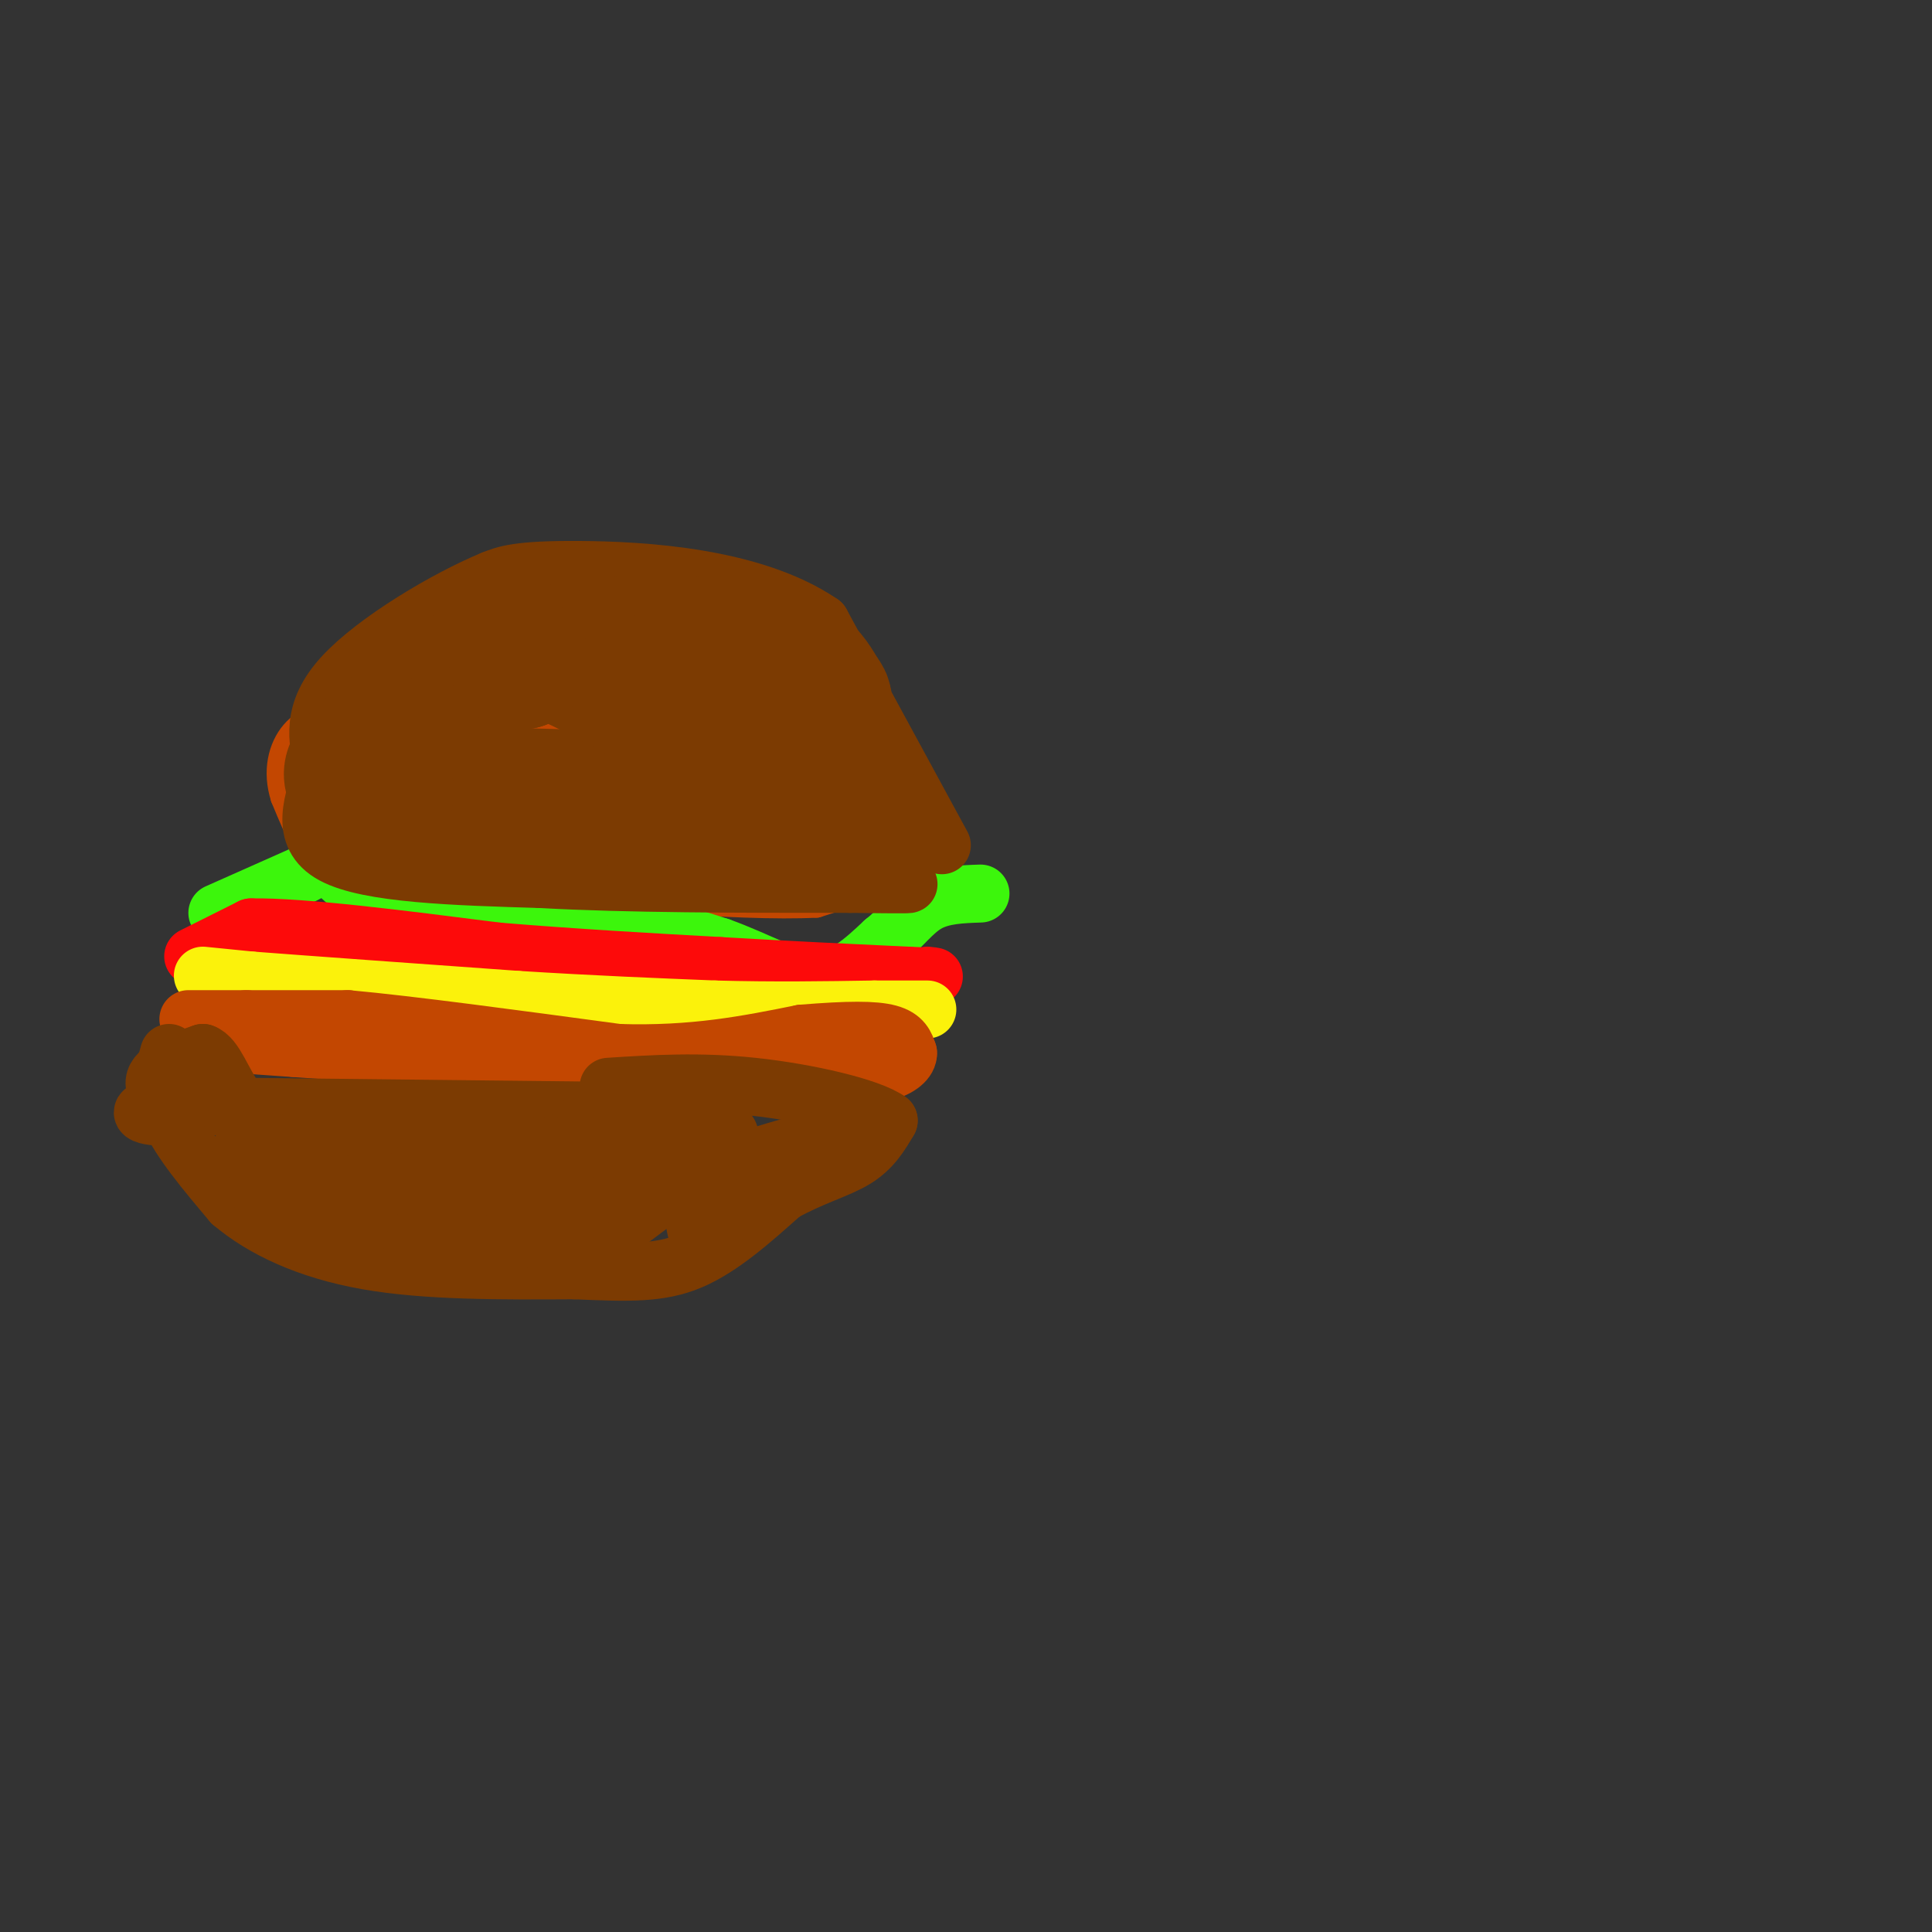 <svg viewBox='0 0 400 400' version='1.1' xmlns='http://www.w3.org/2000/svg' xmlns:xlink='http://www.w3.org/1999/xlink'><rect x="0" y="0" width="400" height="400" fill="#333333" stroke="none"/><g fill='none' stroke='rgb(195,71,1)' stroke-width='6' stroke-linecap='round' stroke-linejoin='round'><path d='M73,153c0.000,0.000 0.000,-1.000 0,-1'/><path d='M73,152c2.833,-3.667 9.917,-12.333 17,-21'/><path d='M90,131c6.333,-5.000 13.667,-7.000 21,-9'/><path d='M111,122c6.600,-1.622 12.600,-1.178 21,1c8.400,2.178 19.200,6.089 30,10'/><path d='M162,133c6.667,2.844 8.333,4.956 11,9c2.667,4.044 6.333,10.022 10,16'/><path d='M183,158c3.244,6.267 6.356,13.933 4,19c-2.356,5.067 -10.178,7.533 -18,10'/><path d='M169,187c-16.167,0.833 -47.583,-2.083 -79,-5'/><path d='M90,182c-16.500,-0.833 -18.250,-0.417 -20,0'/><path d='M70,182c-5.167,-2.833 -8.083,-9.917 -11,-17'/><path d='M59,165c-1.711,-5.311 -0.489,-10.089 2,-13c2.489,-2.911 6.244,-3.956 10,-5'/><path d='M71,147c1.667,-0.833 0.833,-0.417 0,0'/></g>
<g fill='none' stroke='rgb(195,71,1)' stroke-width='28' stroke-linecap='round' stroke-linejoin='round'><path d='M125,170c0.000,0.000 12.000,-3.000 12,-3'/><path d='M137,167c4.333,-0.167 9.167,0.917 14,2'/><path d='M151,169c3.289,0.089 4.511,-0.689 3,0c-1.511,0.689 -5.756,2.844 -10,5'/><path d='M144,174c1.833,0.500 11.417,-0.750 21,-2'/><path d='M165,172c6.689,-0.222 12.911,0.222 15,0c2.089,-0.222 0.044,-1.111 -2,-2'/><path d='M178,170c-2.167,-2.667 -6.583,-8.333 -11,-14'/><path d='M167,156c-2.667,-4.833 -3.833,-9.917 -5,-15'/><path d='M162,141c-6.333,-3.500 -19.667,-4.750 -33,-6'/><path d='M129,135c-8.156,-2.133 -12.044,-4.467 -16,-5c-3.956,-0.533 -7.978,0.733 -12,2'/><path d='M101,132c-5.167,3.667 -12.083,11.833 -19,20'/><path d='M82,152c-4.200,4.311 -5.200,5.089 -5,6c0.200,0.911 1.600,1.956 3,3'/><path d='M80,161c-0.244,2.244 -2.356,6.356 -4,7c-1.644,0.644 -2.822,-2.178 -4,-5'/><path d='M72,163c-1.689,-1.533 -3.911,-2.867 0,-3c3.911,-0.133 13.956,0.933 24,2'/><path d='M96,162c11.333,1.111 27.667,2.889 30,5c2.333,2.111 -9.333,4.556 -21,7'/><path d='M105,174c-4.869,1.786 -6.542,2.750 -9,0c-2.458,-2.750 -5.702,-9.214 -7,-14c-1.298,-4.786 -0.649,-7.893 0,-11'/><path d='M89,149c0.400,-2.778 1.400,-4.222 12,-4c10.600,0.222 30.800,2.111 51,4'/><path d='M152,149c6.000,-0.167 -4.500,-2.583 -15,-5'/></g>
<g fill='none' stroke='rgb(60,246,12)' stroke-width='12' stroke-linecap='round' stroke-linejoin='round'><path d='M45,189c0.000,0.000 18.000,-8.000 18,-8'/><path d='M63,181c3.774,-1.833 4.208,-2.417 7,0c2.792,2.417 7.940,7.833 12,10c4.060,2.167 7.030,1.083 10,0'/><path d='M92,191c7.022,-0.489 19.578,-1.711 30,-1c10.422,0.711 18.711,3.356 27,6'/><path d='M149,196c8.022,2.844 14.578,6.956 20,7c5.422,0.044 9.711,-3.978 14,-8'/><path d='M183,195c3.689,-2.933 5.911,-6.267 9,-8c3.089,-1.733 7.044,-1.867 11,-2'/></g>
<g fill='none' stroke='rgb(253,10,10)' stroke-width='12' stroke-linecap='round' stroke-linejoin='round'><path d='M40,198c0.000,0.000 12.000,-6.000 12,-6'/><path d='M52,192c10.500,-0.167 30.750,2.417 51,5'/><path d='M103,197c16.167,1.333 31.083,2.167 46,3'/><path d='M149,200c14.167,0.833 26.583,1.417 39,2'/><path d='M188,202c7.167,0.333 5.583,0.167 4,0'/></g>
<g fill='none' stroke='rgb(251,242,11)' stroke-width='12' stroke-linecap='round' stroke-linejoin='round'><path d='M42,202c0.000,0.000 10.000,1.000 10,1'/><path d='M52,203c10.833,0.833 32.917,2.417 55,4'/><path d='M107,207c16.000,1.000 28.500,1.500 41,2'/><path d='M148,209c12.333,0.333 22.667,0.167 33,0'/><path d='M181,209c7.333,0.000 9.167,0.000 11,0'/></g>
<g fill='none' stroke='rgb(195,71,1)' stroke-width='12' stroke-linecap='round' stroke-linejoin='round'><path d='M39,211c0.000,0.000 12.000,0.000 12,0'/><path d='M51,211c5.500,0.000 13.250,0.000 21,0'/><path d='M72,211c12.833,1.167 34.417,4.083 56,7'/><path d='M128,218c15.667,0.500 26.833,-1.750 38,-4'/><path d='M166,214c9.733,-0.800 15.067,-0.800 18,0c2.933,0.800 3.467,2.400 4,4'/><path d='M188,218c0.089,1.467 -1.689,3.133 -5,4c-3.311,0.867 -8.156,0.933 -13,1'/><path d='M170,223c-10.333,-0.167 -29.667,-1.083 -49,-2'/><path d='M121,221c-18.167,-1.000 -39.083,-2.500 -60,-4'/><path d='M61,217c-12.167,-0.833 -12.583,-0.917 -13,-1'/></g>
<g fill='none' stroke='rgb(124,59,2)' stroke-width='12' stroke-linecap='round' stroke-linejoin='round'><path d='M35,218c-1.083,3.917 -2.167,7.833 0,13c2.167,5.167 7.583,11.583 13,18'/><path d='M48,249c6.333,5.378 15.667,9.822 28,12c12.333,2.178 27.667,2.089 43,2'/><path d='M119,263c11.178,0.489 17.622,0.711 24,-2c6.378,-2.711 12.689,-8.356 19,-14'/><path d='M162,247c5.978,-3.378 11.422,-4.822 15,-7c3.578,-2.178 5.289,-5.089 7,-8'/><path d='M184,232c-3.800,-2.800 -16.800,-5.800 -28,-7c-11.200,-1.200 -20.600,-0.600 -30,0'/><path d='M129,230c0.000,0.000 -91.000,-1.000 -91,-1'/><path d='M38,229c-14.750,0.643 -6.125,2.750 -4,2c2.125,-0.750 -2.250,-4.357 -2,-7c0.250,-2.643 5.125,-4.321 10,-6'/><path d='M42,218c2.574,0.874 4.010,6.059 7,10c2.990,3.941 7.536,6.638 15,10c7.464,3.362 17.847,7.389 25,9c7.153,1.611 11.077,0.805 15,0'/><path d='M104,247c3.345,-0.774 4.208,-2.708 -6,-4c-10.208,-1.292 -31.488,-1.940 -41,-3c-9.512,-1.060 -7.256,-2.530 -5,-4'/><path d='M52,236c6.667,0.655 25.833,4.292 34,7c8.167,2.708 5.333,4.488 2,6c-3.333,1.512 -7.167,2.756 -11,4'/><path d='M77,253c-2.357,-0.702 -2.750,-4.458 -9,-6c-6.250,-1.542 -18.357,-0.869 -14,-1c4.357,-0.131 25.179,-1.065 46,-2'/><path d='M100,244c9.476,-1.190 10.167,-3.167 4,0c-6.167,3.167 -19.190,11.476 -18,13c1.190,1.524 16.595,-3.738 32,-9'/><path d='M118,248c9.729,-3.609 18.051,-8.132 15,-6c-3.051,2.132 -17.475,10.920 -24,14c-6.525,3.080 -5.150,0.451 -2,-2c3.150,-2.451 8.075,-4.726 13,-7'/><path d='M120,247c10.857,-5.298 31.500,-15.042 31,-12c-0.500,3.042 -22.143,18.869 -28,23c-5.857,4.131 4.071,-3.435 14,-11'/><path d='M137,247c10.250,-4.702 28.875,-10.958 34,-11c5.125,-0.042 -3.250,6.131 -13,9c-9.750,2.869 -20.875,2.435 -32,2'/><path d='M126,247c-0.267,-2.889 15.067,-11.111 15,-14c-0.067,-2.889 -15.533,-0.444 -31,2'/><path d='M110,235c-13.133,-1.111 -30.467,-4.889 -32,-5c-1.533,-0.111 12.733,3.444 27,7'/><path d='M105,237c10.745,0.952 24.107,-0.167 31,3c6.893,3.167 7.317,10.622 8,14c0.683,3.378 1.624,2.679 4,0c2.376,-2.679 6.188,-7.340 10,-12'/><path d='M158,242c1.833,-2.000 1.417,-1.000 1,0'/><path d='M195,175c0.000,0.000 -25.000,-46.000 -25,-46'/><path d='M170,129c-14.200,-9.689 -37.200,-10.911 -50,-11c-12.800,-0.089 -15.400,0.956 -18,2'/><path d='M102,120c-9.511,3.911 -24.289,12.689 -31,20c-6.711,7.311 -5.356,13.156 -4,19'/><path d='M67,159c-2.089,6.733 -5.311,14.067 2,18c7.311,3.933 25.156,4.467 43,5'/><path d='M112,182c17.833,1.000 40.917,1.000 64,1'/><path d='M176,183c12.667,0.167 12.333,0.083 12,0'/></g>
<g fill='none' stroke='rgb(124,59,2)' stroke-width='28' stroke-linecap='round' stroke-linejoin='round'><path d='M173,169c4.083,0.250 8.167,0.500 3,0c-5.167,-0.500 -19.583,-1.750 -34,-3'/><path d='M142,166c-16.000,-0.833 -39.000,-1.417 -62,-2'/><path d='M80,164c-11.022,-1.822 -7.578,-5.378 -2,-10c5.578,-4.622 13.289,-10.311 21,-16'/><path d='M99,138c4.167,-3.262 4.083,-3.417 14,-4c9.917,-0.583 29.833,-1.595 41,0c11.167,1.595 13.583,5.798 16,10'/><path d='M170,144c2.080,2.258 -0.721,2.904 -4,5c-3.279,2.096 -7.037,5.641 -16,3c-8.963,-2.641 -23.132,-11.469 -31,-15c-7.868,-3.531 -9.434,-1.766 -11,0'/><path d='M108,137c-1.833,0.000 -0.917,0.000 0,0'/></g>
</svg>